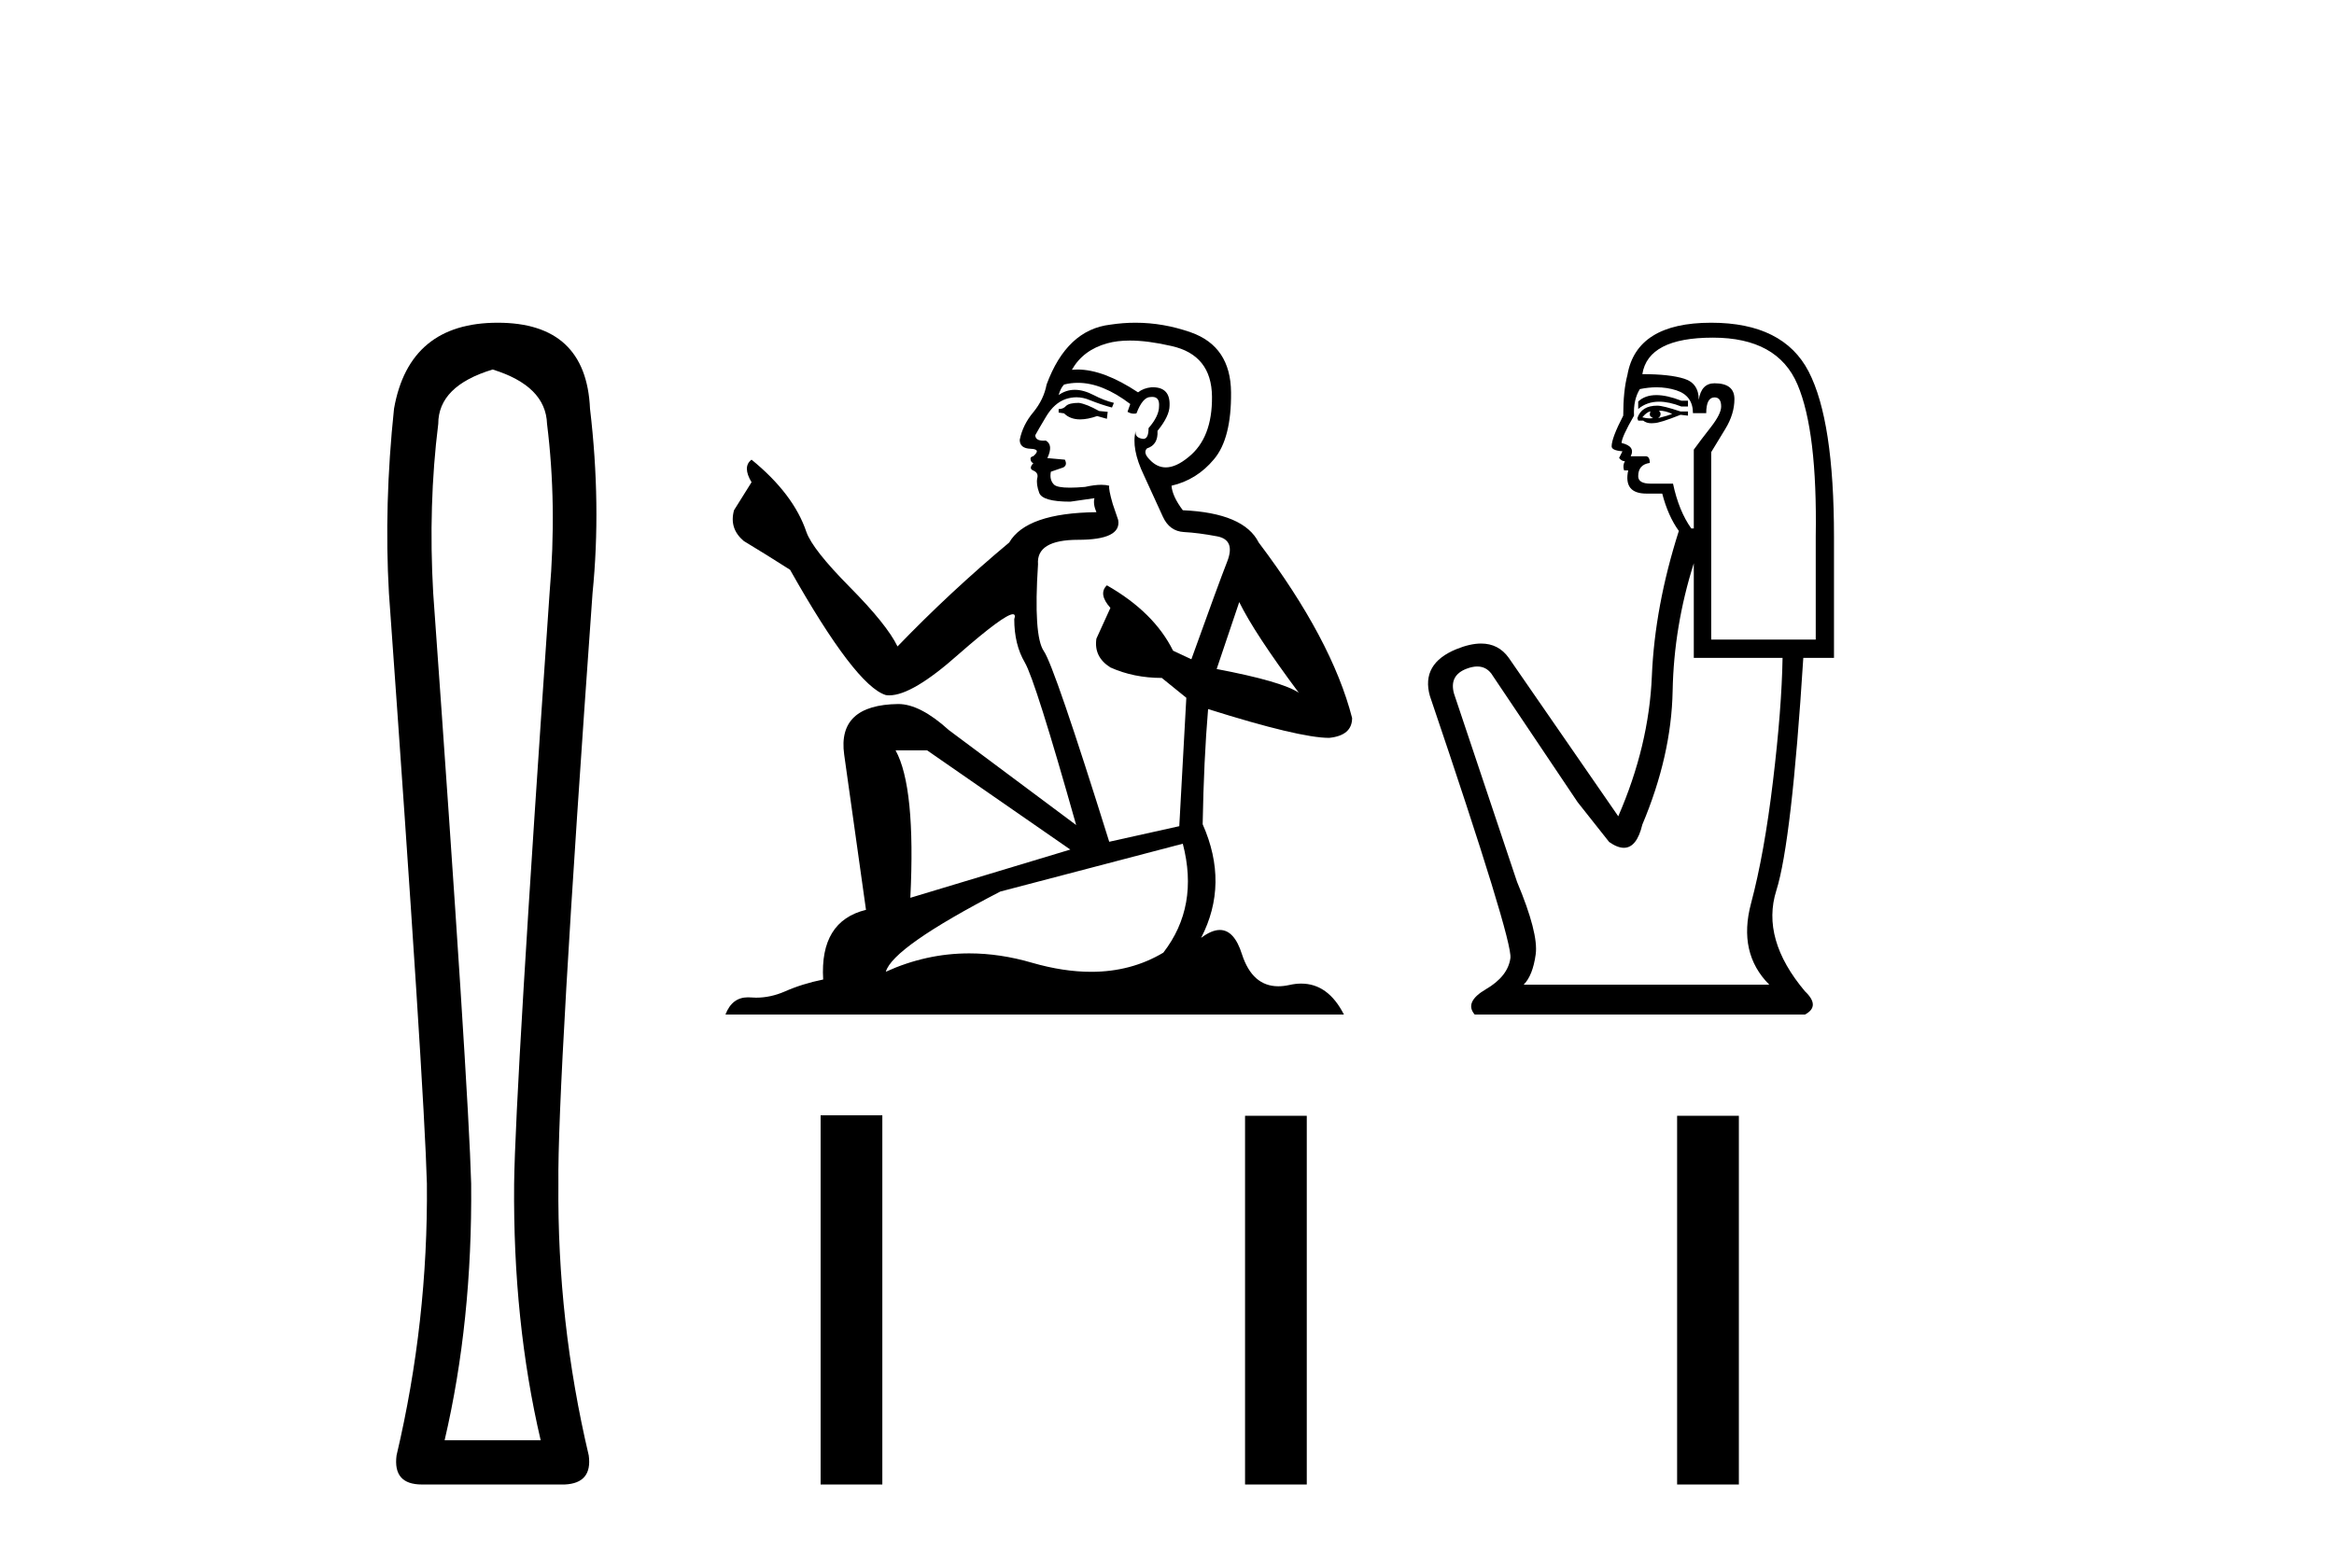 <?xml version='1.0' encoding='UTF-8' standalone='yes'?><svg xmlns='http://www.w3.org/2000/svg' xmlns:xlink='http://www.w3.org/1999/xlink' width='61.0' height='41.0' ><path d='M 12.876 9.66 Q 14.264 10.089 14.297 11.081 Q 14.561 13.196 14.363 15.509 Q 13.47 28.432 13.437 30.944 Q 13.404 34.546 14.131 37.653 L 11.62 37.653 Q 12.347 34.546 12.314 30.944 Q 12.248 28.432 11.322 15.509 Q 11.19 13.196 11.454 11.081 Q 11.454 10.089 12.876 9.66 ZM 13.008 8.437 Q 10.694 8.437 10.298 10.684 Q 10.033 13.196 10.165 15.509 Q 11.091 28.432 11.157 30.944 Q 11.19 34.546 10.364 38.049 Q 10.265 38.809 11.025 38.809 L 14.759 38.809 Q 15.486 38.776 15.387 38.049 Q 14.561 34.546 14.594 30.944 Q 14.561 28.432 15.486 15.509 Q 15.718 13.196 15.42 10.684 Q 15.321 8.437 13.008 8.437 Z' style='fill:#000000;stroke:none' /><path d='M 28.197 10.532 Q 27.943 10.532 27.861 10.613 Q 27.79 10.694 27.668 10.694 L 27.668 10.786 L 27.81 10.806 Q 27.968 10.964 28.23 10.964 Q 28.424 10.964 28.675 10.877 L 28.929 10.949 L 28.95 10.766 L 28.726 10.745 Q 28.4 10.562 28.197 10.532 ZM 29.529 8.903 Q 29.999 8.903 30.618 9.046 Q 31.666 9.28 31.676 10.369 Q 31.686 11.447 31.066 11.946 Q 30.737 12.219 30.468 12.219 Q 30.236 12.219 30.048 12.017 Q 29.865 11.834 29.977 11.722 Q 30.272 11.63 30.252 11.264 Q 30.567 10.877 30.567 10.603 Q 30.587 10.124 30.127 10.124 Q 30.109 10.124 30.089 10.125 Q 29.886 10.145 29.743 10.257 Q 28.843 9.66 28.159 9.66 Q 28.085 9.66 28.014 9.667 L 28.014 9.667 Q 28.309 9.148 28.94 8.975 Q 29.197 8.903 29.529 8.903 ZM 32.388 15.74 Q 32.785 16.554 33.944 18.11 Q 33.507 17.815 31.798 17.49 L 32.388 15.74 ZM 28.17 10.008 Q 28.812 10.008 29.54 10.562 L 29.468 10.766 Q 29.554 10.815 29.634 10.815 Q 29.669 10.815 29.702 10.806 Q 29.865 10.379 30.069 10.379 Q 30.093 10.376 30.115 10.376 Q 30.311 10.376 30.292 10.623 Q 30.292 10.877 30.018 11.193 Q 30.018 11.474 29.881 11.474 Q 29.859 11.474 29.835 11.467 Q 29.652 11.427 29.682 11.264 L 29.682 11.264 Q 29.56 11.722 29.896 12.424 Q 30.221 13.136 30.394 13.512 Q 30.567 13.888 30.943 13.909 Q 31.32 13.929 31.808 14.021 Q 32.296 14.112 32.073 14.682 Q 31.849 15.252 31.137 17.235 L 30.659 17.011 Q 30.16 16.004 28.929 15.302 L 28.929 15.302 Q 28.695 15.526 29.021 15.892 L 28.655 16.696 Q 28.583 17.174 29.021 17.449 Q 29.631 17.723 30.364 17.723 L 31.005 18.242 L 30.821 21.599 L 28.99 22.006 Q 27.556 17.418 27.281 17.022 Q 27.007 16.625 27.129 14.753 Q 27.078 14.112 28.177 14.112 Q 29.316 14.112 29.224 13.593 L 29.082 13.176 Q 28.97 12.79 28.99 12.698 Q 28.901 12.674 28.782 12.674 Q 28.604 12.674 28.36 12.729 Q 28.129 12.749 27.962 12.749 Q 27.627 12.749 27.546 12.668 Q 27.424 12.546 27.465 12.332 L 27.79 12.22 Q 27.902 12.159 27.831 12.017 L 27.373 11.976 Q 27.536 11.63 27.332 11.518 Q 27.302 11.521 27.275 11.521 Q 27.058 11.521 27.058 11.376 Q 27.129 11.244 27.342 10.888 Q 27.556 10.532 27.861 10.43 Q 27.998 10.386 28.134 10.386 Q 28.309 10.386 28.482 10.46 Q 28.787 10.582 29.062 10.654 L 29.112 10.532 Q 28.858 10.471 28.583 10.328 Q 28.319 10.191 28.09 10.191 Q 27.861 10.191 27.668 10.328 Q 27.719 10.145 27.81 10.053 Q 27.987 10.008 28.17 10.008 ZM 24.23 19.616 L 27.973 22.21 L 23.792 23.471 Q 23.935 20.572 23.406 19.616 ZM 30.913 22.057 Q 31.34 23.695 30.404 24.905 Q 29.566 25.406 28.517 25.406 Q 27.796 25.406 26.976 25.17 Q 26.136 24.924 25.331 24.924 Q 24.207 24.924 23.151 25.404 Q 23.334 24.763 26.142 23.308 L 30.913 22.057 ZM 29.675 8.437 Q 29.35 8.437 29.021 8.487 Q 27.882 8.619 27.353 10.053 Q 27.281 10.44 27.007 10.776 Q 26.732 11.101 26.651 11.498 Q 26.651 11.722 26.936 11.732 Q 27.22 11.742 27.007 11.925 Q 26.915 11.946 26.936 12.017 Q 26.946 12.088 27.007 12.108 Q 26.875 12.251 27.007 12.302 Q 27.149 12.363 27.108 12.505 Q 27.078 12.658 27.159 12.881 Q 27.241 13.115 27.973 13.115 L 28.604 13.024 L 28.604 13.024 Q 28.563 13.176 28.655 13.39 Q 26.824 13.41 26.376 14.183 Q 24.84 15.465 23.457 16.9 Q 23.182 16.33 22.205 15.343 Q 21.239 14.367 21.076 13.909 Q 20.741 12.912 19.642 12.017 Q 19.398 12.2 19.642 12.607 L 19.184 13.339 Q 19.052 13.817 19.438 14.143 Q 20.028 14.499 20.649 14.896 Q 22.358 17.927 23.151 18.171 Q 23.195 18.178 23.243 18.178 Q 23.847 18.178 25.054 17.103 Q 26.249 16.058 26.472 16.058 Q 26.551 16.058 26.508 16.187 Q 26.508 16.849 26.783 17.317 Q 27.058 17.785 28.126 21.569 L 24.799 19.087 Q 24.047 18.405 23.477 18.405 Q 21.88 18.425 22.063 19.727 L 22.633 23.786 Q 21.422 24.081 21.514 25.607 Q 20.964 25.719 20.507 25.922 Q 20.137 26.082 19.76 26.082 Q 19.681 26.082 19.601 26.075 Q 19.574 26.073 19.547 26.073 Q 19.132 26.073 18.96 26.523 L 35.124 26.523 Q 34.712 25.714 34.007 25.714 Q 33.86 25.714 33.7 25.75 Q 33.546 25.784 33.409 25.784 Q 32.73 25.784 32.459 24.946 Q 32.259 24.312 31.881 24.312 Q 31.665 24.312 31.391 24.519 Q 32.123 23.105 31.432 21.548 Q 31.462 19.86 31.574 18.537 Q 33.965 19.29 34.738 19.29 Q 35.338 19.229 35.338 18.771 Q 34.809 16.716 32.897 14.183 Q 32.51 13.41 30.913 13.339 Q 30.638 12.973 30.618 12.698 Q 31.279 12.546 31.727 12.007 Q 32.185 11.467 32.174 10.257 Q 32.164 9.057 31.127 8.69 Q 30.408 8.437 29.675 8.437 Z' style='fill:#000000;stroke:none' /><path d='M 43.29 10.329 Q 42.994 10.329 42.815 10.497 L 42.815 10.692 Q 43.042 10.501 43.362 10.501 Q 43.621 10.501 43.942 10.627 L 44.116 10.627 L 44.116 10.475 L 43.942 10.475 Q 43.565 10.329 43.29 10.329 ZM 43.357 10.735 Q 43.53 10.735 43.704 10.822 Q 43.595 10.866 43.335 10.931 Q 43.4 10.887 43.4 10.822 Q 43.4 10.779 43.357 10.735 ZM 43.14 10.757 Q 43.118 10.779 43.118 10.844 Q 43.118 10.887 43.205 10.931 Q 43.162 10.938 43.116 10.938 Q 43.024 10.938 42.923 10.909 Q 43.053 10.757 43.14 10.757 ZM 43.313 10.605 Q 42.901 10.605 42.793 10.931 L 42.815 10.996 L 42.945 10.996 Q 43.031 11.065 43.16 11.065 Q 43.192 11.065 43.227 11.061 Q 43.378 11.061 43.921 10.844 L 44.116 10.866 L 44.116 10.757 L 43.921 10.757 Q 43.465 10.605 43.313 10.605 ZM 43.294 10.125 Q 43.567 10.125 43.812 10.204 Q 44.246 10.345 44.246 10.801 L 44.593 10.801 Q 44.593 10.389 44.81 10.389 Q 44.983 10.389 44.983 10.627 Q 44.983 10.822 44.712 11.169 Q 44.441 11.516 44.268 11.755 L 44.268 13.815 L 44.202 13.815 Q 43.877 13.359 43.725 12.644 L 43.14 12.644 Q 42.815 12.644 42.815 12.449 Q 42.815 12.145 43.118 12.102 Q 43.118 11.928 43.01 11.928 L 42.619 11.928 Q 42.75 11.668 42.381 11.581 Q 42.381 11.429 42.706 10.866 Q 42.684 10.454 42.858 10.172 Q 43.084 10.125 43.294 10.125 ZM 44.766 8.827 Q 46.458 8.827 46.978 10.052 Q 47.499 11.278 47.455 14.032 L 47.455 16.721 L 44.723 16.721 L 44.723 11.82 Q 44.853 11.603 45.092 11.213 Q 45.33 10.822 45.33 10.432 Q 45.33 10.02 44.81 10.02 Q 44.463 10.02 44.398 10.454 Q 44.398 10.02 44.018 9.901 Q 43.639 9.781 42.923 9.781 Q 43.075 8.827 44.766 8.827 ZM 44.268 14.726 L 44.268 17.198 L 46.588 17.198 Q 46.566 18.521 46.338 20.418 Q 46.111 22.316 45.764 23.617 Q 45.417 24.918 46.241 25.742 L 39.822 25.742 Q 40.06 25.503 40.136 24.95 Q 40.212 24.397 39.648 23.053 L 38 18.13 Q 37.87 17.653 38.336 17.48 Q 38.486 17.424 38.609 17.424 Q 38.872 17.424 39.02 17.675 L 41.232 20.971 L 42.056 22.012 Q 42.272 22.164 42.441 22.164 Q 42.778 22.164 42.923 21.557 Q 43.682 19.757 43.715 18.065 Q 43.747 16.374 44.268 14.726 ZM 44.723 8.437 Q 42.771 8.437 42.533 9.803 Q 42.424 10.215 42.424 10.866 Q 42.121 11.451 42.121 11.668 Q 42.121 11.776 42.403 11.798 L 42.316 11.972 Q 42.381 12.058 42.468 12.058 Q 42.403 12.167 42.446 12.297 L 42.554 12.297 Q 42.424 12.904 43.031 12.904 L 43.443 12.904 Q 43.595 13.49 43.877 13.88 Q 43.248 15.853 43.172 17.675 Q 43.096 19.497 42.294 21.34 L 39.432 17.198 Q 39.165 16.824 38.709 16.824 Q 38.424 16.824 38.065 16.97 Q 37.133 17.35 37.371 18.195 Q 39.54 24.593 39.475 25.048 Q 39.41 25.525 38.835 25.861 Q 38.261 26.197 38.542 26.523 L 47.173 26.523 Q 47.585 26.306 47.173 25.915 Q 46.024 24.549 46.425 23.281 Q 46.826 22.012 47.13 17.198 L 47.932 17.198 L 47.932 14.032 Q 47.932 10.996 47.271 9.716 Q 46.61 8.437 44.723 8.437 Z' style='fill:#000000;stroke:none' /><path d='M 21.447 29.156 L 21.447 38.809 L 23.06 38.809 L 23.06 29.156 ZM 32.54 29.17 L 32.54 38.809 L 34.153 38.809 L 34.153 29.17 ZM 43.832 29.17 L 43.832 38.809 L 45.446 38.809 L 45.446 29.17 Z' style='fill:#000000;stroke:none' /></svg>